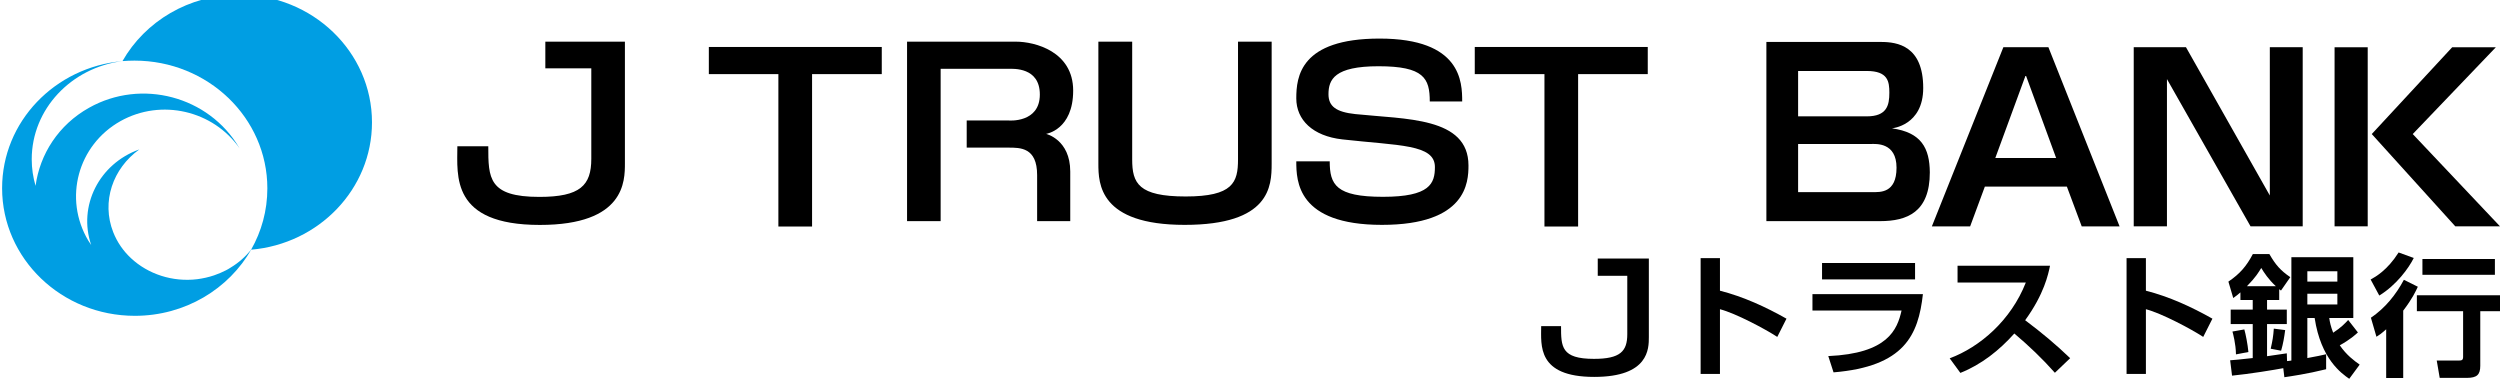 <?xml version="1.0" encoding="UTF-8" standalone="no"?>
<!-- Created with Inkscape (http://www.inkscape.org/) -->

<svg
   xmlns:dc="http://purl.org/dc/elements/1.1/"
   xmlns:cc="http://creativecommons.org/ns#"
   xmlns:rdf="http://www.w3.org/1999/02/22-rdf-syntax-ns#"
   xmlns:svg="http://www.w3.org/2000/svg"
   xmlns="http://www.w3.org/2000/svg"
   xmlns:sodipodi="http://sodipodi.sourceforge.net/DTD/sodipodi-0.dtd"
   xmlns:inkscape="http://www.inkscape.org/namespaces/inkscape"
   width="82mm"
   height="12.592mm"
   viewBox="0 0 82 12.592"
   version="1.1"
   id="svg2731"
   inkscape:version="0.92.3 (2405546, 2018-03-11)"
   sodipodi:docname="J Trust Bank logo.svg">
  <defs
     id="defs2725">
    <clipPath
       clipPathUnits="userSpaceOnUse"
       id="clipPath2634">
      <path
         d="M 0,0 H 595.276 V 841.89 H 0 Z"
         id="path2632"
         inkscape:connector-curvature="0" />
    </clipPath>
    <clipPath
       clipPathUnits="userSpaceOnUse"
       id="clipPath2588">
      <path
         d="M 0,0 H 595.276 V 841.89 H 0 Z"
         id="path2586"
         inkscape:connector-curvature="0" />
    </clipPath>
  </defs>
  <sodipodi:namedview
     id="base"
     pagecolor="#ffffff"
     bordercolor="#666666"
     borderopacity="1.0"
     inkscape:pageopacity="0.0"
     inkscape:pageshadow="2"
     inkscape:zoom="0.35"
     inkscape:cx="-809.32531"
     inkscape:cy="-21.91816"
     inkscape:document-units="mm"
     inkscape:current-layer="layer1"
     showgrid="false"
     fit-margin-top="0"
     fit-margin-left="0"
     fit-margin-right="0"
     fit-margin-bottom="0"
     inkscape:window-width="1366"
     inkscape:window-height="705"
     inkscape:window-x="-8"
     inkscape:window-y="-8"
     inkscape:window-maximized="1" />
  <g
     inkscape:label="Layer 1"
     inkscape:groupmode="layer"
     id="layer1"
     transform="translate(-197.125,-130.442)">
    <g
       id="g3411">
      <g
         id="g2582"
         transform="matrix(0.353,0,0,-0.353,87.644,409.31)">
        <g
           clip-path="url(#clipPath2588)"
           id="g2584">
          <g
             transform="translate(477.221,779.183)"
             id="g2590">
            <path
               inkscape:connector-curvature="0"
               id="path2592"
               style="fill:#000000;fill-opacity:1;fill-rule:nonzero;stroke:none"
               d="M 0,0 V 4.216 H 6.38 C 8.361,4.216 8.478,3.225 8.478,2.193 8.478,1.028 8.253,0 6.38,0 Z m 0,-2.567 h 6.779 c 0.428,-10e-4 2.366,0.18 2.366,-2.206 0,-2.392 -1.558,-2.266 -2.241,-2.266 H 0 Z m -2.948,9.48 V -9.736 H 7.62 c 2.516,0 4.618,0.84 4.618,4.53 -0.017,2.249 -0.789,3.72 -3.524,4.092 0,0 2.911,0.247 2.911,3.749 0,3.915 -2.396,4.278 -3.917,4.278 z" />
          </g>
          <g
             transform="translate(407.344,777.554)"
             id="g2594">
            <path
               inkscape:connector-curvature="0"
               id="path2596"
               style="fill:#000000;fill-opacity:1;fill-rule:nonzero;stroke:none"
               d="m 0,0 c 0,0 2.517,0.374 2.517,4.023 0,3.636 -3.554,4.546 -5.318,4.546 H -12.918 V -8.108 h 3.121 V 6.048 h 6.261 c 0.5,0 2.956,0.164 2.956,-2.393 0,-2.66 -2.886,-2.41 -2.886,-2.41 h -3.91 v -2.521 h 3.87 c 1.11,0 2.674,0.02 2.674,-2.547 v -4.285 h 3.078 v 4.61 C 2.246,-0.521 0,0 0,0" />
          </g>
          <g
             transform="translate(425.178,786.123)"
             id="g2598">
            <path
               inkscape:connector-curvature="0"
               id="path2600"
               style="fill:#000000;fill-opacity:1;fill-rule:nonzero;stroke:none"
               d="m 0,0 v -10.947 c 0,-2.126 -0.465,-3.438 -4.864,-3.438 -4.395,0 -4.969,1.237 -4.969,3.438 V 0 h -3.142 v -11.346 c 0,-1.85 0.099,-5.677 8.017,-5.677 7.93,0 8.084,3.583 8.084,5.677 L 3.126,0 Z" />
          </g>
          <g
             transform="translate(436.073,779.394)"
             id="g2602">
            <path
               inkscape:connector-curvature="0"
               id="path2604"
               style="fill:#000000;fill-opacity:1;fill-rule:nonzero;stroke:none"
               d="m 0,0 c -1.76,0.19 -2.489,0.707 -2.489,1.844 0,1.372 0.561,2.601 4.652,2.601 4.217,0 4.76,-1.122 4.76,-3.274 h 3.012 c 0,1.808 -0.084,5.845 -7.679,5.845 -7.38,0 -7.736,-3.56 -7.736,-5.557 0,-1.999 1.524,-3.501 4.278,-3.811 5.249,-0.591 8.603,-0.435 8.603,-2.566 0,-1.53 -0.455,-2.769 -4.829,-2.769 -4.374,0 -4.945,1.128 -4.945,3.299 H -5.48 c 0,-1.833 0.085,-5.906 7.957,-5.906 7.875,0 8.042,3.971 8.042,5.519 0,4.52 -5.86,4.283 -10.519,4.775" />
          </g>
          <g
             transform="translate(360.305,769.094)"
             id="g2606">
            <path
               inkscape:connector-curvature="0"
               id="path2608"
               style="fill:#000000;fill-opacity:1;fill-rule:nonzero;stroke:none"
               d="m 0,0 c 7.915,0 7.905,4.075 7.905,5.739 v 11.29 H 0.511 v -2.48 H 4.782 V 6.143 c 0,-2.469 -1.027,-3.538 -4.825,-3.538 -4.732,0 -4.747,1.746 -4.747,4.704 H -7.664 C -7.664,4.585 -8.299,0 0,0" />
          </g>
        </g>
      </g>
      <g
         transform="matrix(0.353,0,0,-0.353,222.656,132.873)"
         id="g2610">
        <path
           inkscape:connector-curvature="0"
           id="path2612"
           style="fill:#000000;fill-opacity:1;fill-rule:nonzero;stroke:none"
           d="M 0,0 V -14.161 H 3.13 V 0 H 9.606 V 2.522 H -6.462 V 0 Z" />
      </g>
      <g
         transform="matrix(0.353,0,0,-0.353,247.783,132.873)"
         id="g2614">
        <path
           inkscape:connector-curvature="0"
           id="path2616"
           style="fill:#000000;fill-opacity:1;fill-rule:nonzero;stroke:none"
           d="M 0,0 V -14.161 H 3.128 V 0 H 9.599 V 2.522 H -6.475 V 0 Z" />
      </g>
      <g
         transform="matrix(0.353,0,0,-0.353,262.571,135.624)"
         id="g2618">
        <path
           inkscape:connector-curvature="0"
           id="path2620"
           style="fill:#000000;fill-opacity:1;fill-rule:nonzero;stroke:none"
           d="M 0,0 2.829,7.708 5.652,0 Z m 6.649,-2.656 1.38,-3.698 h 3.518 L 4.933,10.294 H 0.749 L -5.894,-6.354 h 3.556 l 1.368,3.698 z" />
      </g>
      <path
         inkscape:connector-curvature="0"
         id="path2622"
         style="fill:#000000;fill-opacity:1;fill-rule:nonzero;stroke:none;stroke-width:0.353"
         d="m 274.786,131.992 h -1.087 v 5.874 h 1.087 z m 4.338,5.873 -2.861,-3.026 2.726,-2.847 h -1.432 l -2.638,2.847 2.739,3.026 z" />
      <g
         transform="matrix(0.353,0,0,-0.353,270.943,137.866)"
         id="g2624">
        <path
           inkscape:connector-curvature="0"
           id="path2626"
           style="fill:#000000;fill-opacity:1;fill-rule:nonzero;stroke:none"
           d="M 0,0 H 4.846 V 16.648 H 1.791 V 2.866 l -7.794,13.782 h -4.852 V 0 h 3.087 v 13.682 z" />
      </g>
      <g
         id="g2628"
         transform="matrix(0.353,0,0,-0.353,87.644,409.31)">
        <g
           clip-path="url(#clipPath2634)"
           id="g2630">
          <g
             transform="translate(344.709,778.624)"
             id="g2636">
            <path
               inkscape:connector-curvature="0"
               id="path2638"
               style="fill:#009ee3;fill-opacity:1;fill-rule:nonzero;stroke:none"
               d="m 0,0 c 0,6.552 -5.527,11.867 -12.343,11.867 -4.677,0 -8.748,-2.497 -10.842,-6.174 0.366,0.028 0.741,0.045 1.116,0.045 6.819,0 12.346,-5.312 12.346,-11.869 0,-2.072 -0.546,-4.008 -1.509,-5.7 C -4.94,-11.293 0,-6.203 0,0" />
          </g>
          <g
             transform="translate(331.568,765.127)"
             id="g2640">
            <path
               inkscape:connector-curvature="0"
               id="path2642"
               style="fill:#009ee3;fill-opacity:1;fill-rule:nonzero;stroke:none"
               d="m 0,0 c -0.135,-0.097 -0.285,-0.172 -0.432,-0.251 -0.35,-0.178 -0.709,-0.333 -1.091,-0.463 -0.513,-0.176 -1.045,-0.29 -1.566,-0.36 -2.302,-0.281 -4.572,0.469 -6.158,1.948 -0.72,0.669 -1.29,1.489 -1.659,2.427 -1.109,2.836 -0.035,5.916 2.429,7.683 -3.748,-1.334 -5.711,-5.27 -4.472,-8.882 -0.098,0.138 -0.186,0.279 -0.276,0.418 -2.313,3.897 -0.975,8.863 2.996,11.093 3.799,2.125 8.625,0.977 11.07,-2.532 -0.019,0.025 -0.031,0.05 -0.046,0.073 -2.831,4.777 -9.077,6.431 -13.936,3.704 -2.845,-1.587 -4.581,-4.318 -4.977,-7.26 -0.232,0.783 -0.357,1.611 -0.357,2.468 0,4.665 3.671,8.516 8.431,9.124 -6.28,-0.562 -11.183,-5.63 -11.183,-11.807 0,-6.548 5.526,-11.861 12.334,-11.861 4.68,0 8.745,2.504 10.838,6.197 C 1.421,1.046 0.768,0.458 0,0" />
          </g>
          <g
             transform="translate(469.959,766.01)"
             id="g2644">
            <path
               inkscape:connector-curvature="0"
               id="path2646"
               style="fill:#000000;fill-opacity:1;fill-rule:nonzero;stroke:none"
               d="m 0,0 v -3.026 c 2.186,-0.561 4.234,-1.501 6.181,-2.6 L 5.326,-7.321 C 4.208,-6.589 1.457,-5.125 0,-4.747 v -6.016 H -1.796 V 0 Z" />
          </g>
          <g
             transform="translate(488.818,762.667)"
             id="g2648">
            <path
               inkscape:connector-curvature="0"
               id="path2650"
               style="fill:#000000;fill-opacity:1;fill-rule:nonzero;stroke:none"
               d="m 0,0 c -0.428,-3.819 -1.722,-6.723 -8.305,-7.272 l -0.489,1.512 c 5.526,0.245 6.406,2.441 6.809,4.235 h -8.279 V 0 Z m -0.73,1.367 h -8.643 v 1.525 h 8.643 z" />
          </g>
          <g
             transform="translate(491.306,756.7)"
             id="g2652">
            <path
               inkscape:connector-curvature="0"
               id="path2654"
               style="fill:#000000;fill-opacity:1;fill-rule:nonzero;stroke:none"
               d="M 0,0 C 2.815,1.049 5.691,3.526 7.073,7.04 H 0.73 V 8.602 H 9.322 C 9.158,7.81 8.781,5.979 7.011,3.539 8.543,2.392 9.887,1.269 11.193,0.012 L 9.774,-1.343 C 8.618,-0.036 7.35,1.171 6.005,2.306 4.611,0.745 2.953,-0.574 0.992,-1.355 Z" />
          </g>
          <g
             transform="translate(509.537,766.01)"
             id="g2656">
            <path
               inkscape:connector-curvature="0"
               id="path2658"
               style="fill:#000000;fill-opacity:1;fill-rule:nonzero;stroke:none"
               d="m 0,0 v -3.026 c 2.185,-0.561 4.233,-1.501 6.18,-2.6 L 5.326,-7.321 C 4.208,-6.589 1.456,-5.125 0,-4.747 v -6.016 H -1.797 V 0 Z" />
          </g>
          <g
             transform="translate(522.302,755.785)"
             id="g2660">
            <path
               inkscape:connector-curvature="0"
               id="path2662"
               style="fill:#000000;fill-opacity:1;fill-rule:nonzero;stroke:none"
               d="m 0,0 c -0.83,-0.158 -3.14,-0.536 -4.761,-0.695 l -0.176,1.427 c 0.402,0.036 0.855,0.062 2.098,0.208 V 4.1 h -2.048 v 1.343 h 2.048 v 0.89 H -3.982 V 7.041 C -4.234,6.822 -4.373,6.712 -4.649,6.517 L -5.1,8.042 c 1.079,0.732 1.682,1.44 2.273,2.562 h 1.533 C -0.716,9.603 -0.264,9.079 0.652,8.457 L -0.213,7.212 C -0.302,7.273 -0.339,7.31 -0.378,7.334 V 6.333 h -1.13 V 5.443 H 0.327 V 4.1 H -1.508 V 1.111 c 0.277,0.036 1.684,0.244 1.835,0.268 L 0.351,0.659 C 0.464,0.671 0.54,0.671 0.753,0.708 v 9.603 H 6.507 V 4.661 H 4.271 C 4.321,4.307 4.398,3.905 4.635,3.294 5.376,3.772 5.765,4.186 6.029,4.479 L 6.934,3.32 C 6.708,3.112 6.218,2.66 5.25,2.124 5.879,1.208 6.583,0.695 7.098,0.329 L 6.129,-0.988 c -0.714,0.5 -2.637,1.83 -3.214,5.649 H 2.236 V 0.94 C 3.165,1.111 3.518,1.183 3.982,1.294 V -0.098 C 2.224,-0.536 0.678,-0.756 0.1,-0.841 Z M -3.619,3.6 C -3.492,3.161 -3.305,2.209 -3.241,1.501 L -4.396,1.281 C -4.41,2.27 -4.674,3.222 -4.723,3.404 Z m 2.928,4.014 C -1.395,8.274 -1.772,8.859 -2.047,9.311 -2.287,8.92 -2.55,8.457 -3.379,7.614 Z M 0.176,3.539 C 0.088,2.868 -0.012,2.27 -0.201,1.623 l -0.968,0.183 c 0.176,0.769 0.239,1.16 0.289,1.867 z m 2.06,4.503 H 5.025 V 9.006 H 2.236 Z m 0,-2.123 h 2.789 v 1 H 2.236 Z" />
          </g>
          <g
             transform="translate(534.426,766.023)"
             id="g2664">
            <path
               inkscape:connector-curvature="0"
               id="path2666"
               style="fill:#000000;fill-opacity:1;fill-rule:nonzero;stroke:none"
               d="m 0,0 c -0.464,-0.939 -1.607,-2.513 -3.203,-3.49 l -0.804,1.489 c 0.465,0.256 1.557,0.866 2.6,2.514 z m 0.378,-2.672 c -0.19,-0.403 -0.491,-1.087 -1.358,-2.22 v -6.26 h -1.583 v 4.526 c -0.464,-0.415 -0.64,-0.524 -0.904,-0.695 l -0.515,1.769 c 1.319,0.891 2.324,2.136 3.065,3.526 z M 8.015,-3.465 V -4.942 H 6.18 v -5.076 c 0,-0.83 -0.314,-1.123 -1.256,-1.123 H 2.411 L 2.135,-9.53 h 2.047 c 0.291,0 0.403,0.048 0.403,0.354 v 4.234 H 0.289 v 1.477 z M 7.539,-1.562 H 0.805 v 1.465 h 6.734 z" />
          </g>
          <g
             transform="translate(458.276,754.973)"
             id="g2668">
            <path
               inkscape:connector-curvature="0"
               id="path2670"
               style="fill:#000000;fill-opacity:1;fill-rule:nonzero;stroke:none"
               d="m 0,0 c 5.084,0 5.076,2.63 5.076,3.702 v 7.294 H 0.328 V 9.392 H 3.072 V 3.968 c 0,-1.598 -0.661,-2.291 -3.099,-2.291 -3.044,0 -3.056,1.131 -3.056,3.042 H -4.929 C -4.929,2.958 -5.338,0 0,0" />
          </g>
        </g>
      </g>
    </g>
  </g>
</svg>
